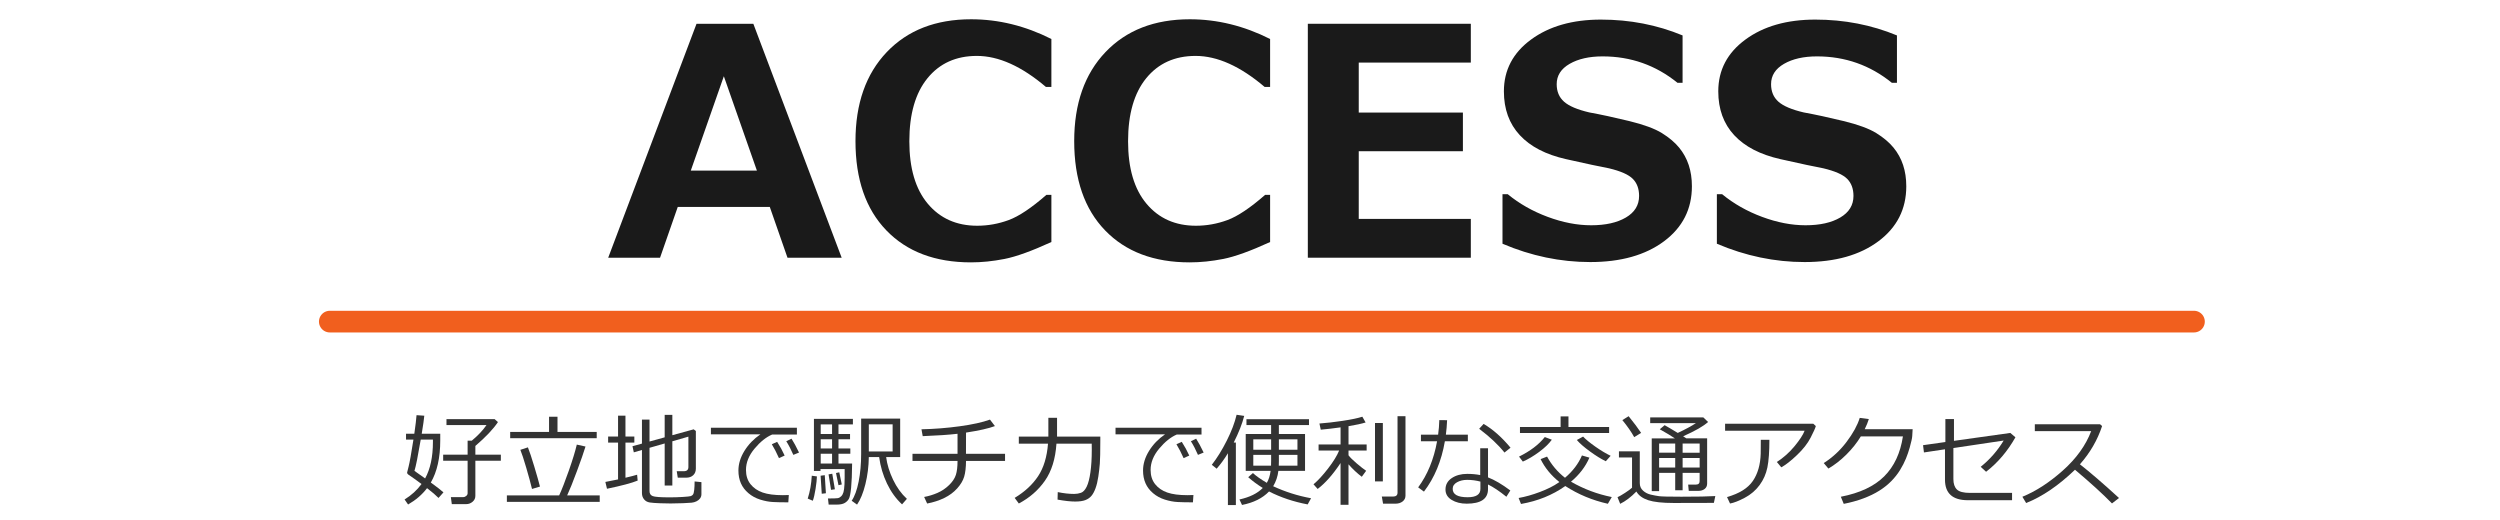 <?xml version="1.0" encoding="utf-8"?>
<!-- Generator: Adobe Illustrator 26.3.1, SVG Export Plug-In . SVG Version: 6.00 Build 0)  -->
<svg version="1.1" id="h2-access-ol" xmlns="http://www.w3.org/2000/svg" xmlns:xlink="http://www.w3.org/1999/xlink" x="0px"
	 y="0px" viewBox="0 0 346 72" style="enable-background:new 0 0 346 72;" xml:space="preserve">
<style type="text/css">
	.st0{fill:none;stroke:#F15F1E;stroke-width:3;stroke-linecap:round;stroke-linejoin:round;stroke-miterlimit:10;}
	.st1{fill:#1A1A1A;}
	.st2{fill:#333333;}
</style>
<line class="st0" x1="45.645" y1="44.511" x2="303.645" y2="44.511"/>
<g>
	<g>
		<path class="st1" d="M116.487,35.667h-7.498l-2.449-7.025h-12.74l-2.449,7.025h-7.176L96.399,3.29h7.863L116.487,35.667z
			 M104.756,23.614l-4.576-13.062l-4.576,13.062H104.756z"/>
		<path class="st1" d="M145.512,33.497c-2.722,1.246-4.884,2.027-6.488,2.342c-1.604,0.315-3.151,0.473-4.641,0.473
			c-4.956,0-8.859-1.475-11.709-4.426c-2.851-2.95-4.275-7.068-4.275-12.354c0-5.185,1.443-9.292,4.329-12.321
			c2.886-3.029,6.778-4.544,11.677-4.544c3.795,0,7.498,0.91,11.107,2.729v6.639h-0.752c-3.366-2.864-6.553-4.297-9.561-4.297
			c-2.879,0-5.156,1.028-6.832,3.083c-1.676,2.056-2.514,4.967-2.514,8.733c0,3.738,0.852,6.621,2.557,8.647
			c1.704,2.027,3.981,3.04,6.832,3.04c1.489,0,2.943-0.261,4.361-0.784c1.418-0.522,3.158-1.687,5.221-3.491h0.688V33.497z"/>
		<path class="st1" d="M175.783,33.497c-2.721,1.246-4.884,2.027-6.488,2.342c-1.604,0.315-3.151,0.473-4.641,0.473
			c-4.956,0-8.859-1.475-11.709-4.426c-2.851-2.95-4.275-7.068-4.275-12.354c0-5.185,1.443-9.292,4.329-12.321
			c2.886-3.029,6.778-4.544,11.677-4.544c3.795,0,7.498,0.91,11.107,2.729v6.639h-0.752c-3.366-2.864-6.552-4.297-9.56-4.297
			c-2.879,0-5.156,1.028-6.832,3.083c-1.676,2.056-2.514,4.967-2.514,8.733c0,3.738,0.852,6.621,2.557,8.647
			c1.704,2.027,3.981,3.04,6.832,3.04c1.489,0,2.943-0.261,4.361-0.784c1.418-0.522,3.158-1.687,5.22-3.491h0.688V33.497z"/>
		<path class="st1" d="M203.562,35.667h-22.559V3.29h22.559v5.371h-15.512v6.918h14.416v5.35h-14.416v9.367h15.512V35.667z"/>
		<path class="st1" d="M207.945,33.733V26.88h0.73c1.604,1.318,3.448,2.363,5.532,3.137s4.085,1.16,6.005,1.16
			c1.99,0,3.595-0.358,4.812-1.074c1.217-0.716,1.826-1.711,1.826-2.986c0-0.988-0.29-1.776-0.87-2.363
			c-0.58-0.587-1.68-1.074-3.298-1.461c-1.16-0.215-3.141-0.637-5.94-1.268c-2.801-0.63-4.935-1.736-6.402-3.319
			c-1.469-1.583-2.202-3.605-2.202-6.069c0-2.936,1.253-5.324,3.76-7.165c2.506-1.84,5.729-2.761,9.668-2.761
			c4.01,0,7.777,0.73,11.301,2.191v6.553h-0.709c-3.008-2.435-6.46-3.652-10.355-3.652c-1.848,0-3.37,0.344-4.565,1.031
			c-1.196,0.688-1.794,1.626-1.794,2.814c0,1.017,0.34,1.826,1.021,2.428c0.68,0.602,1.844,1.096,3.491,1.482
			c1.646,0.301,3.483,0.698,5.511,1.192c2.026,0.494,3.537,1.049,4.533,1.665c0.995,0.616,1.79,1.286,2.385,2.009
			c0.594,0.724,1.038,1.529,1.332,2.417c0.293,0.888,0.44,1.869,0.44,2.943c0,3.151-1.286,5.687-3.856,7.605
			c-2.571,1.919-5.977,2.879-10.216,2.879C215.959,36.269,211.912,35.424,207.945,33.733z"/>
		<path class="st1" d="M237.615,33.733V26.88h0.73c1.604,1.318,3.448,2.363,5.532,3.137s4.085,1.16,6.005,1.16
			c1.99,0,3.595-0.358,4.812-1.074c1.217-0.716,1.826-1.711,1.826-2.986c0-0.988-0.29-1.776-0.87-2.363
			c-0.58-0.587-1.68-1.074-3.298-1.461c-1.16-0.215-3.141-0.637-5.94-1.268c-2.801-0.63-4.935-1.736-6.402-3.319
			c-1.469-1.583-2.202-3.605-2.202-6.069c0-2.936,1.253-5.324,3.76-7.165c2.506-1.84,5.729-2.761,9.668-2.761
			c4.01,0,7.777,0.73,11.301,2.191v6.553h-0.709c-3.008-2.435-6.46-3.652-10.355-3.652c-1.848,0-3.37,0.344-4.565,1.031
			c-1.196,0.688-1.794,1.626-1.794,2.814c0,1.017,0.34,1.826,1.021,2.428c0.68,0.602,1.844,1.096,3.491,1.482
			c1.646,0.301,3.483,0.698,5.511,1.192c2.026,0.494,3.537,1.049,4.533,1.665c0.995,0.616,1.79,1.286,2.385,2.009
			c0.594,0.724,1.038,1.529,1.332,2.417c0.293,0.888,0.44,1.869,0.44,2.943c0,3.151-1.286,5.687-3.856,7.605
			c-2.571,1.919-5.977,2.879-10.216,2.879C245.629,36.269,241.582,35.424,237.615,33.733z"/>
	</g>
</g>
<g>
	<path class="st2" d="M56.479,69.824l-0.485-0.697c0.948-0.583,1.729-1.297,2.345-2.14c-0.743-0.552-1.358-0.991-1.846-1.319
		c-0.1-0.068-0.15-0.157-0.15-0.267c0-0.014,0.072-0.301,0.215-0.861s0.363-1.793,0.66-3.698h-1.025v-0.813h1.148
		c0.168-1.171,0.271-2.028,0.308-2.57l1.073,0.075c-0.037,0.446-0.155,1.278-0.355,2.495h2.563v0.93
		c0,2.388-0.435,4.329-1.306,5.824c0.848,0.615,1.431,1.068,1.75,1.36l-0.684,0.772c-0.346-0.355-0.875-0.807-1.586-1.354
		C58.434,68.445,57.559,69.2,56.479,69.824z M58.837,66.215c0.72-1.308,1.08-2.989,1.08-5.045v-0.328h-1.688
		c-0.383,2.261-0.672,3.703-0.868,4.327L58.837,66.215z M64.532,69.77h-2.003l-0.13-0.971h1.716c0.15,0,0.288-0.055,0.414-0.164
		s0.188-0.23,0.188-0.362v-4.505h-3.384v-0.841h3.384v-1.941h0.581c0.852-0.706,1.529-1.424,2.03-2.153h-5.537v-0.827h6.665
		l0.458,0.41c-0.629,0.952-1.67,2.053-3.124,3.302v1.21h3.527v0.841H65.79v4.86c0,0.323-0.127,0.595-0.383,0.813
		S64.86,69.77,64.532,69.77z"/>
	<path class="st2" d="M70.151,69.455V68.56h7.239c0.378-0.82,0.826-1.968,1.343-3.442c0.517-1.474,0.883-2.669,1.097-3.585
		l1.203,0.267c-0.232,0.771-0.626,1.904-1.183,3.4c-0.556,1.498-1.007,2.617-1.354,3.36h4.505v0.896H70.151z M70.609,60.644v-0.868
		h5.38v-2.099h1.169v2.099h5.428v0.868H70.609z M73.63,67.671c-0.182-0.766-0.448-1.742-0.796-2.929
		c-0.349-1.188-0.621-2.016-0.817-2.485l1.046-0.342c0.219,0.538,0.516,1.434,0.892,2.687s0.635,2.167,0.776,2.741L73.63,67.671z"/>
	<path class="st2" d="M84.007,67.644L83.782,66.7c0.542-0.096,1.128-0.212,1.757-0.349v-5.093h-1.374v-0.841h1.374v-2.885h1.025
		v2.885h1.23v0.841h-1.23v4.86c0.707-0.164,1.244-0.303,1.613-0.417l0.075,0.813C87.423,66.853,86.008,67.229,84.007,67.644z
		 M88.847,62.277l-1.128,0.328l-0.185-0.848l1.312-0.362v-3.322h1.046v3.035l2.099-0.581v-3.11h1.06v2.816l2.953-0.813l0.301,0.226
		v5.216c0,0.374-0.121,0.676-0.362,0.906c-0.242,0.229-0.567,0.345-0.978,0.345h-1.162l-0.144-0.896h0.971
		c0.428,0,0.643-0.191,0.643-0.574v-4.211l-2.222,0.643v6.125h-1.06v-5.824l-2.099,0.602v5.995c0,0.342,0.147,0.571,0.441,0.687
		c0.294,0.117,1.083,0.175,2.369,0.175c0.574,0,1.168-0.019,1.781-0.055s0.985-0.076,1.118-0.12
		c0.132-0.043,0.236-0.115,0.311-0.219c0.075-0.102,0.131-0.315,0.167-0.639s0.055-0.713,0.055-1.169l0.943,0.096v1.675
		c0,0.214-0.062,0.405-0.185,0.574s-0.291,0.305-0.502,0.406c-0.212,0.104-0.434,0.166-0.667,0.188s-0.631,0.047-1.196,0.071
		c-0.565,0.025-1.137,0.038-1.716,0.038c-0.319,0-0.8-0.011-1.442-0.03c-0.643-0.021-1.127-0.058-1.453-0.109
		c-0.326-0.053-0.585-0.197-0.779-0.435s-0.291-0.524-0.291-0.861V62.277z"/>
	<path class="st2" d="M110.292,60.138h-3.425c-0.834,0.355-1.646,1.006-2.437,1.952c-0.791,0.945-1.186,1.929-1.186,2.949
		c0,0.788,0.209,1.445,0.629,1.973c0.419,0.525,0.98,0.911,1.682,1.154c0.702,0.244,1.631,0.366,2.789,0.366
		c0.269,0,0.544-0.007,0.827-0.021l-0.068,1.012h-0.034c-0.843,0-1.542-0.015-2.099-0.045c-0.556-0.029-1.142-0.141-1.757-0.334
		c-0.615-0.194-1.158-0.489-1.627-0.886s-0.818-0.854-1.046-1.374s-0.342-1.107-0.342-1.764c0-0.916,0.279-1.824,0.837-2.725
		c0.558-0.899,1.295-1.662,2.211-2.286H98.39v-0.909h11.901V60.138z M108.596,63.05l-0.786,0.355
		c-0.328-0.738-0.659-1.379-0.991-1.921l0.738-0.335C107.954,61.765,108.3,62.398,108.596,63.05z M110.585,62.633l-0.786,0.321
		c-0.305-0.706-0.631-1.335-0.978-1.887l0.725-0.355C109.861,61.204,110.207,61.845,110.585,62.633z"/>
	<path class="st2" d="M112.493,69.305l-0.704-0.301c0.314-0.976,0.501-2.03,0.561-3.165l0.711,0.096
		c-0.009,0.419-0.072,0.996-0.188,1.729S112.629,68.944,112.493,69.305z M116.047,64.15h1.887c-0.014,1.463-0.061,2.588-0.14,3.373
		c-0.08,0.787-0.186,1.296-0.318,1.528s-0.326,0.422-0.581,0.567s-0.618,0.219-1.087,0.219h-1.121l-0.096-0.848
		c0.738,0,1.192-0.015,1.36-0.045c0.168-0.029,0.325-0.114,0.468-0.256s0.25-0.332,0.318-0.57c0.068-0.24,0.115-0.6,0.14-1.08
		c0.025-0.481,0.033-1.187,0.024-2.116h-3.343v0.26h-0.909v-7.212h5.394v0.766h-1.996v1.333h1.6v0.725h-1.6v1.271h1.641v0.731
		h-1.641V64.15z M113.73,68.334l-0.157-2.495l0.574-0.075l0.157,2.502L113.73,68.334z M113.586,58.736v1.333h1.572v-1.333H113.586z
		 M113.586,60.794v1.271h1.572v-1.271H113.586z M113.586,62.797v1.354h1.572v-1.354H113.586z M115.015,67.794l-0.342-2.14
		l0.513-0.089l0.362,2.153L115.015,67.794z M116.047,67.151l-0.342-1.688l0.451-0.096l0.349,1.682L116.047,67.151z M124.845,69.804
		c-0.838-0.771-1.532-1.729-2.082-2.874c-0.549-1.146-0.913-2.371-1.09-3.675h-1.429c-0.018,1.308-0.177,2.562-0.475,3.76
		s-0.683,2.14-1.152,2.823l-0.745-0.533c0.415-0.61,0.737-1.498,0.967-2.662c0.23-1.165,0.345-2.442,0.345-3.832v-4.874h5.4v5.318
		h-1.941c0.132,1.03,0.452,2.076,0.96,3.138s1.145,1.943,1.911,2.646L124.845,69.804z M123.54,58.723h-3.295v3.76h3.295V58.723z"/>
	<path class="st2" d="M133.698,63.795c-0.009,0.916-0.096,1.646-0.26,2.188s-0.486,1.081-0.967,1.617
		c-0.481,0.535-1.077,0.976-1.788,1.322s-1.5,0.602-2.365,0.766l-0.417-0.909c0.629-0.114,1.243-0.301,1.842-0.561
		s1.136-0.621,1.61-1.083c0.474-0.463,0.787-0.934,0.94-1.412s0.229-1.121,0.229-1.928h-6.234v-0.991h6.234v-2.769
		c-1.212,0.142-2.819,0.251-4.819,0.328l-0.171-0.95c1.773-0.036,3.537-0.176,5.291-0.417s3.151-0.549,4.19-0.923l0.684,0.896
		c-0.843,0.319-2.176,0.62-3.999,0.902l-0.007,2.933h5.407v0.991H133.698z"/>
	<path class="st2" d="M146.296,57.82v2.604h5.988v0.526c0,1.586-0.023,2.66-0.068,3.223c-0.045,0.563-0.115,1.159-0.208,1.788
		s-0.223,1.17-0.39,1.624c-0.167,0.453-0.358,0.805-0.574,1.056s-0.496,0.442-0.837,0.574s-0.811,0.198-1.408,0.198
		c-0.638,0-1.449-0.089-2.434-0.267l0.027-1.039c0.82,0.169,1.579,0.253,2.276,0.253c0.328,0,0.642-0.053,0.94-0.157
		s0.56-0.383,0.783-0.834s0.397-1.118,0.523-1.999c0.125-0.883,0.188-1.913,0.188-3.094l-0.007-0.875h-4.881
		c-0.141,2.101-0.672,3.81-1.593,5.127s-2.126,2.37-3.616,3.158l-0.574-0.779c1.404-0.848,2.488-1.854,3.254-3.018
		c0.766-1.165,1.219-2.661,1.36-4.488h-4.04v-0.978h4.088V57.82H146.296z"/>
	<path class="st2" d="M166.292,60.138h-3.425c-0.834,0.355-1.646,1.006-2.437,1.952c-0.791,0.945-1.186,1.929-1.186,2.949
		c0,0.788,0.209,1.445,0.629,1.973c0.419,0.525,0.98,0.911,1.682,1.154c0.702,0.244,1.631,0.366,2.789,0.366
		c0.269,0,0.544-0.007,0.827-0.021l-0.068,1.012h-0.034c-0.843,0-1.542-0.015-2.099-0.045c-0.556-0.029-1.142-0.141-1.757-0.334
		c-0.615-0.194-1.158-0.489-1.627-0.886s-0.818-0.854-1.046-1.374s-0.342-1.107-0.342-1.764c0-0.916,0.279-1.824,0.837-2.725
		c0.558-0.899,1.295-1.662,2.211-2.286h-6.856v-0.909h11.901V60.138z M164.596,63.05l-0.786,0.355
		c-0.328-0.738-0.659-1.379-0.991-1.921l0.738-0.335C163.954,61.765,164.3,62.398,164.596,63.05z M166.585,62.633l-0.786,0.321
		c-0.305-0.706-0.631-1.335-0.978-1.887l0.725-0.355C165.861,61.204,166.207,61.845,166.585,62.633z"/>
	<path class="st2" d="M169.942,69.899v-7.171c-0.479,0.793-0.998,1.506-1.559,2.14l-0.67-0.54c0.734-0.938,1.426-2.058,2.078-3.356
		s1.103-2.488,1.354-3.568l1.053,0.157c-0.273,1.08-0.756,2.309-1.449,3.685h0.294v8.654H169.942z M180.982,69.811
		c-1.951-0.369-3.732-0.966-5.346-1.791c-0.894,0.93-2.14,1.552-3.74,1.866l-0.355-0.759c1.422-0.314,2.498-0.846,3.227-1.593
		c-0.757-0.47-1.429-0.966-2.017-1.49l0.656-0.574c0.419,0.396,1.06,0.848,1.921,1.354c0.26-0.429,0.435-0.979,0.526-1.654h-3.446
		v-5.1h3.514v-1.237h-3.412v-0.813h8.655v0.813h-4.17v1.237h3.623v5.1h-3.691c-0.092,0.771-0.331,1.479-0.718,2.126
		c1.668,0.774,3.415,1.328,5.243,1.661L180.982,69.811z M175.924,60.801h-2.468v1.442h2.468V60.801z M175.924,62.954h-2.468v1.49
		h2.455c0.009-0.214,0.014-0.453,0.014-0.718V62.954z M179.567,62.954h-2.57v0.875c0,0.191-0.005,0.396-0.014,0.615h2.584V62.954z
		 M179.567,60.801h-2.57v1.442h2.57V60.801z"/>
	<path class="st2" d="M182.363,67.671l-0.574-0.643c0.615-0.515,1.288-1.246,2.02-2.194s1.241-1.775,1.528-2.481h-2.844v-0.841
		h3.042v-2.365c-0.971,0.137-1.885,0.244-2.741,0.321l-0.185-0.854c0.952-0.068,2.029-0.192,3.229-0.373
		c1.201-0.18,2.104-0.37,2.711-0.57l0.451,0.8c-0.561,0.173-1.35,0.344-2.365,0.513v2.529h2.509v0.841h-2.509v0.663l0.014,0.014
		c0.214,0.282,0.585,0.649,1.114,1.101c0.528,0.451,0.966,0.793,1.312,1.025l-0.602,0.827c-0.643-0.483-1.256-1.058-1.839-1.723
		v5.605h-1.101v-5.783C184.482,65.668,183.425,66.864,182.363,67.671z M190.3,66.625v-8.08h1.087v8.08H190.3z M193.144,69.708
		h-1.729l-0.171-0.984h1.545c0.419,0,0.629-0.18,0.629-0.54V57.602h1.101v10.992c0,0.333-0.133,0.602-0.396,0.807
		C193.856,69.605,193.53,69.708,193.144,69.708z"/>
	<path class="st2" d="M200.28,58.155c-0.032,0.716-0.089,1.383-0.171,2.003h3.042v0.909h-3.179c-0.47,2.734-1.436,5.059-2.898,6.973
		l-0.8-0.588c1.294-1.75,2.167-3.878,2.618-6.385h-2.235v-0.909h2.379c0.091-0.665,0.146-1.338,0.164-2.017L200.28,58.155z
		 M209.03,67.883l-0.547,0.868c-0.957-0.774-1.805-1.342-2.543-1.702v0.649c0,1.34-0.984,2.01-2.953,2.01
		c-0.812,0-1.503-0.173-2.075-0.52c-0.571-0.347-0.857-0.825-0.857-1.436c0-0.67,0.29-1.198,0.871-1.586s1.291-0.581,2.13-0.581
		c0.651,0,1.253,0.055,1.805,0.164v-3.705h1.08v4.026C206.848,66.418,207.877,67.021,209.03,67.883z M204.888,66.652
		c-0.606-0.159-1.217-0.239-1.832-0.239c-0.533,0-1.001,0.11-1.401,0.331c-0.401,0.222-0.602,0.525-0.602,0.913
		c0,0.774,0.69,1.162,2.071,1.162c1.176,0,1.764-0.383,1.764-1.148V66.652z M209.058,61.963l-0.841,0.67
		c-0.843-1.066-2.01-2.162-3.5-3.288l0.615-0.677C206.612,59.415,207.854,60.514,209.058,61.963z"/>
	<path class="st2" d="M219.975,63.337c-0.542,1.253-1.393,2.363-2.55,3.329c1.75,1.012,3.632,1.721,5.646,2.126l-0.54,0.93
		c-2.142-0.479-4.106-1.297-5.893-2.454c-1.777,1.253-3.821,2.08-6.132,2.481l-0.328-0.827c0.93-0.164,1.913-0.442,2.949-0.834
		c1.037-0.392,1.896-0.822,2.574-1.292l0.116-0.082c-1.144-0.911-2.01-1.969-2.598-3.172l0.896-0.349
		c0.62,1.144,1.447,2.121,2.481,2.933c1.075-0.911,1.857-1.941,2.345-3.09L219.975,63.337z M214.772,60.855
		c-0.383,0.542-0.965,1.104-1.746,1.686c-0.782,0.58-1.537,1.028-2.267,1.343l-0.526-0.69c1.55-0.761,2.739-1.663,3.568-2.707
		L214.772,60.855z M222.702,59.926h-12.339v-0.827h5.626v-1.47h1.087v1.47h5.626V59.926z M222.914,63.084l-0.67,0.752
		c-0.651-0.314-1.382-0.766-2.19-1.354c-0.81-0.588-1.417-1.116-1.822-1.586l0.868-0.472c0.369,0.392,0.936,0.855,1.698,1.392
		C221.562,62.352,222.267,62.774,222.914,63.084z"/>
	<path class="st2" d="M237.201,69.599c-1.012,0.009-2.862,0.014-5.551,0.014c-1.577,0-2.756-0.129-3.538-0.386
		c-0.781-0.258-1.327-0.658-1.637-1.2c-0.757,0.774-1.504,1.342-2.242,1.702l-0.369-0.916c0.255-0.114,0.605-0.315,1.049-0.605
		c0.445-0.289,0.765-0.524,0.961-0.707v-4.184h-1.812v-0.848h2.885v4.389c0,0.429,0.15,0.778,0.451,1.049
		c0.301,0.271,0.654,0.454,1.06,0.547c0.405,0.094,0.786,0.166,1.142,0.216s1.388,0.075,3.097,0.075
		c2.206,0,3.773-0.029,4.703-0.089L237.201,69.599z M226.175,60.5c-0.396-0.72-0.943-1.506-1.641-2.358l0.868-0.54
		c0.733,0.907,1.311,1.677,1.729,2.311L226.175,60.5z M235.232,65.442h-2.358v2.413h-1.025v-2.413h-2.229v2.529h-1.019v-7.301h3.199
		c-0.46-0.319-1.155-0.738-2.085-1.258l0.67-0.567c0.446,0.246,1.053,0.604,1.818,1.073c1.058-0.497,1.898-0.95,2.522-1.36h-6.337
		v-0.786h7.355l0.656,0.629c-0.62,0.574-1.771,1.235-3.452,1.982c0.104,0.063,0.253,0.159,0.444,0.287h2.878v6.255
		c0,0.319-0.114,0.567-0.342,0.745s-0.518,0.267-0.868,0.267h-1.333l-0.082-0.868h1.053c0.355,0,0.533-0.157,0.533-0.472V65.442z
		 M231.849,62.653v-1.265h-2.229v1.265H231.849z M229.62,64.711h2.229v-1.326h-2.229V64.711z M232.874,61.389v1.265h2.358v-1.265
		H232.874z M232.874,64.711h2.358v-1.326h-2.358V64.711z"/>
	<path class="st2" d="M251.311,58.969c-0.077,0.287-0.32,0.826-0.728,1.617c-0.408,0.79-1.031,1.586-1.87,2.385
		c-0.839,0.801-1.565,1.369-2.181,1.706l-0.615-0.738c0.921-0.593,1.737-1.321,2.451-2.188c0.713-0.866,1.177-1.579,1.391-2.14
		h-11.006v-0.964h12.209L251.311,58.969z M244.885,60.869c0,1.632-0.093,2.903-0.276,3.814c-0.186,0.911-0.546,1.73-1.084,2.457
		c-0.538,0.728-1.219,1.31-2.044,1.747s-1.506,0.704-2.044,0.8l-0.417-0.896c1.69-0.479,2.88-1.218,3.568-2.218
		c0.688-1.001,1.053-2.271,1.094-3.812l0.014-1.894H244.885z"/>
	<path class="st2" d="M258.646,57.998c-0.132,0.433-0.321,0.9-0.567,1.401h6.631l-0.055,0.95c-0.014,0.273-0.13,0.805-0.349,1.593
		c-0.142,0.506-0.315,1.014-0.523,1.524c-0.207,0.511-0.479,1.039-0.816,1.586s-0.744,1.062-1.221,1.545
		c-0.476,0.483-1.03,0.924-1.664,1.322c-0.634,0.399-1.366,0.754-2.197,1.063c-0.832,0.31-1.735,0.561-2.711,0.752l-0.403-0.984
		c2.63-0.511,4.632-1.451,6.005-2.823c1.375-1.372,2.237-3.215,2.588-5.53h-5.824c-0.538,0.884-1.204,1.722-2,2.513
		c-0.795,0.79-1.625,1.437-2.491,1.938l-0.643-0.759c1.208-0.766,2.261-1.742,3.158-2.929c0.897-1.188,1.506-2.296,1.825-3.326
		L258.646,57.998z"/>
	<path class="st2" d="M278.935,60.521c-1.094,1.937-2.447,3.527-4.061,4.771l-0.745-0.684c1.271-1.021,2.331-2.233,3.179-3.637
		l-6.959,1.039v4.293c0,0.643,0.16,1.122,0.482,1.438c0.32,0.317,0.926,0.476,1.814,0.476h5.824v1.012h-6.118
		c-2.11,0-3.165-0.948-3.165-2.844v-4.204l-2.912,0.438l-0.123-1.005l3.09-0.438v-3.179h1.189v3.015l7.8-1.094L278.935,60.521z"/>
	<path class="st2" d="M293.27,68.922l-0.971,0.752c-1.249-1.285-2.955-2.839-5.12-4.662c-2.265,2.179-4.519,3.714-6.761,4.607
		l-0.52-0.868c1.878-0.766,3.747-1.979,5.608-3.64c1.862-1.662,3.167-3.477,3.914-5.445h-7.8v-0.95h9.03l0.28,0.253
		c-0.638,1.933-1.661,3.696-3.069,5.291C289.257,65.349,291.06,66.903,293.27,68.922z"/>
</g>
</svg>
